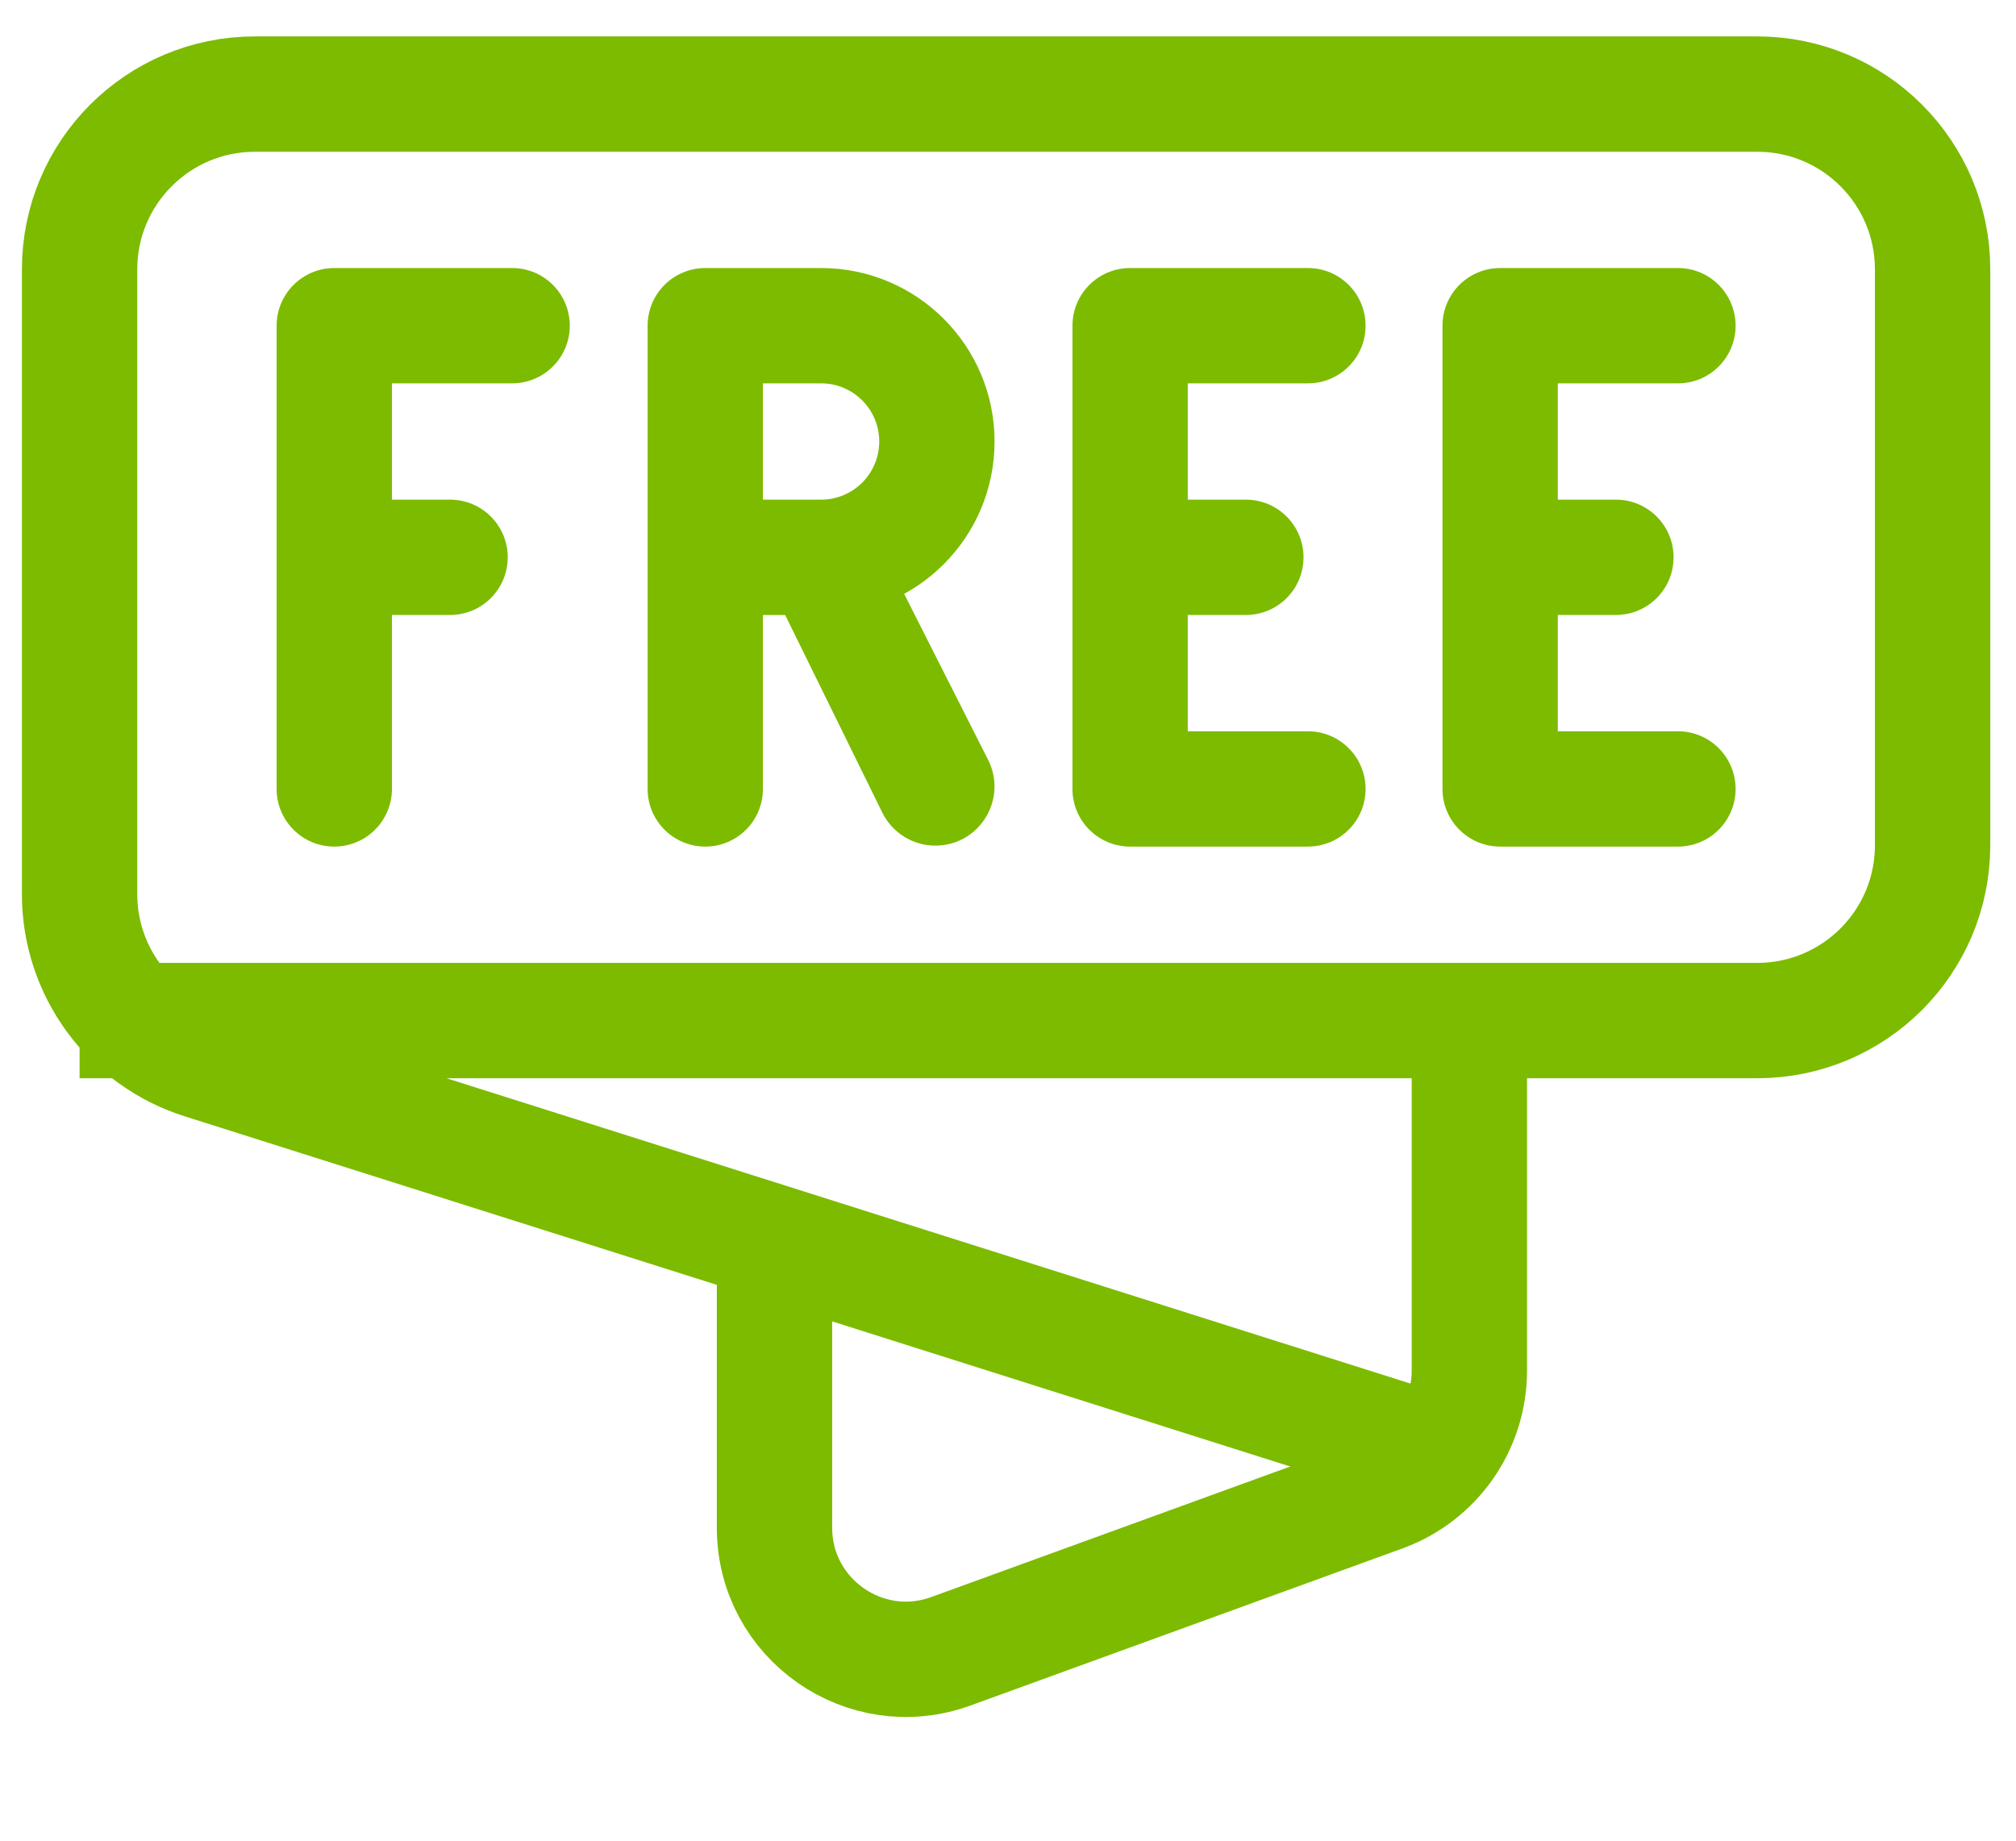 <svg xmlns="http://www.w3.org/2000/svg" width="46" height="42" viewBox="0 0 46 42" fill="none"><g clip-path="url(#clip0_4285_2570)"><path d="M1.816 23.287H40.097C42.306 23.287 44.097 21.496 44.097 19.287V6.147C44.097 3.938 42.306 2.147 40.097 2.147L5.816 2.147C3.607 2.147 1.816 3.937 1.816 6.147V20.403C1.816 22.147 2.946 23.69 4.609 24.216L33.527 33.376" stroke="#7CBB00" stroke-width="2.632" stroke-miterlimit="10"></path><path d="M17.672 28.354V34.859C17.672 36.941 19.741 38.39 21.697 37.678L31.553 34.094C32.738 33.663 33.527 32.536 33.527 31.275V23.015" stroke="#7CBB00" stroke-width="2.632" stroke-miterlimit="10"></path><path d="M20.062 10.074C20.062 9.341 19.468 8.747 18.735 8.747H17.408V11.401H18.735C19.468 11.401 20.062 10.807 20.062 10.074ZM22.693 10.074C22.693 12.26 20.922 14.033 18.735 14.033H17.408V18.002C17.408 18.728 16.819 19.317 16.093 19.317C15.366 19.317 14.777 18.728 14.777 18.002V7.432C14.777 6.705 15.366 6.116 16.093 6.116H18.735C20.922 6.116 22.693 7.888 22.693 10.074Z" fill="#7CBB00"></path><path d="M22.546 17.338C22.999 18.235 22.347 19.295 21.342 19.295C20.828 19.295 20.359 19.003 20.132 18.541L17.557 13.304L19.912 12.13L22.546 17.338Z" fill="#7CBB00"></path><path d="M38.287 6.116C39.014 6.116 39.602 6.705 39.602 7.432C39.602 8.158 39.014 8.747 38.287 8.747H35.545V16.686H38.287C39.013 16.686 39.602 17.275 39.602 18.002C39.602 18.728 39.013 19.317 38.287 19.317H34.23C33.503 19.317 32.914 18.729 32.914 18.002V7.432C32.914 6.705 33.503 6.116 34.23 6.116H38.287Z" fill="#7CBB00"></path><path d="M36.871 11.401C37.598 11.401 38.187 11.99 38.187 12.717C38.187 13.443 37.598 14.032 36.871 14.032H34.228V11.401H36.871Z" fill="#7CBB00"></path><path d="M29.844 6.116C30.57 6.116 31.159 6.705 31.159 7.432C31.159 8.158 30.57 8.747 29.844 8.747H27.102V16.686H29.843C30.57 16.686 31.159 17.275 31.159 18.002C31.159 18.728 30.57 19.317 29.843 19.317H25.786C25.059 19.317 24.471 18.729 24.471 18.002V7.432C24.471 6.705 25.059 6.116 25.786 6.116H29.844Z" fill="#7CBB00"></path><path d="M28.428 11.401C29.154 11.401 29.743 11.99 29.743 12.717C29.743 13.443 29.154 14.032 28.428 14.032H25.785V11.401H28.428Z" fill="#7CBB00"></path><path d="M11.685 6.116C12.412 6.116 13.001 6.705 13.001 7.432C13.001 8.158 12.412 8.747 11.685 8.747H8.943V18.002C8.943 18.728 8.354 19.317 7.628 19.317C6.901 19.317 6.312 18.728 6.312 18.002V7.432C6.312 6.705 6.901 6.116 7.628 6.116H11.685Z" fill="#7CBB00"></path><path d="M10.27 11.401C10.996 11.401 11.585 11.99 11.585 12.717C11.585 13.443 10.996 14.032 10.27 14.032H7.627V11.401H10.27Z" fill="#7CBB00"></path></g><defs><clipPath id="clip0_4285_2570"><rect width="45" height="40.351" fill="white" transform="translate(0.42 0.75)"></rect></clipPath></defs></svg>
